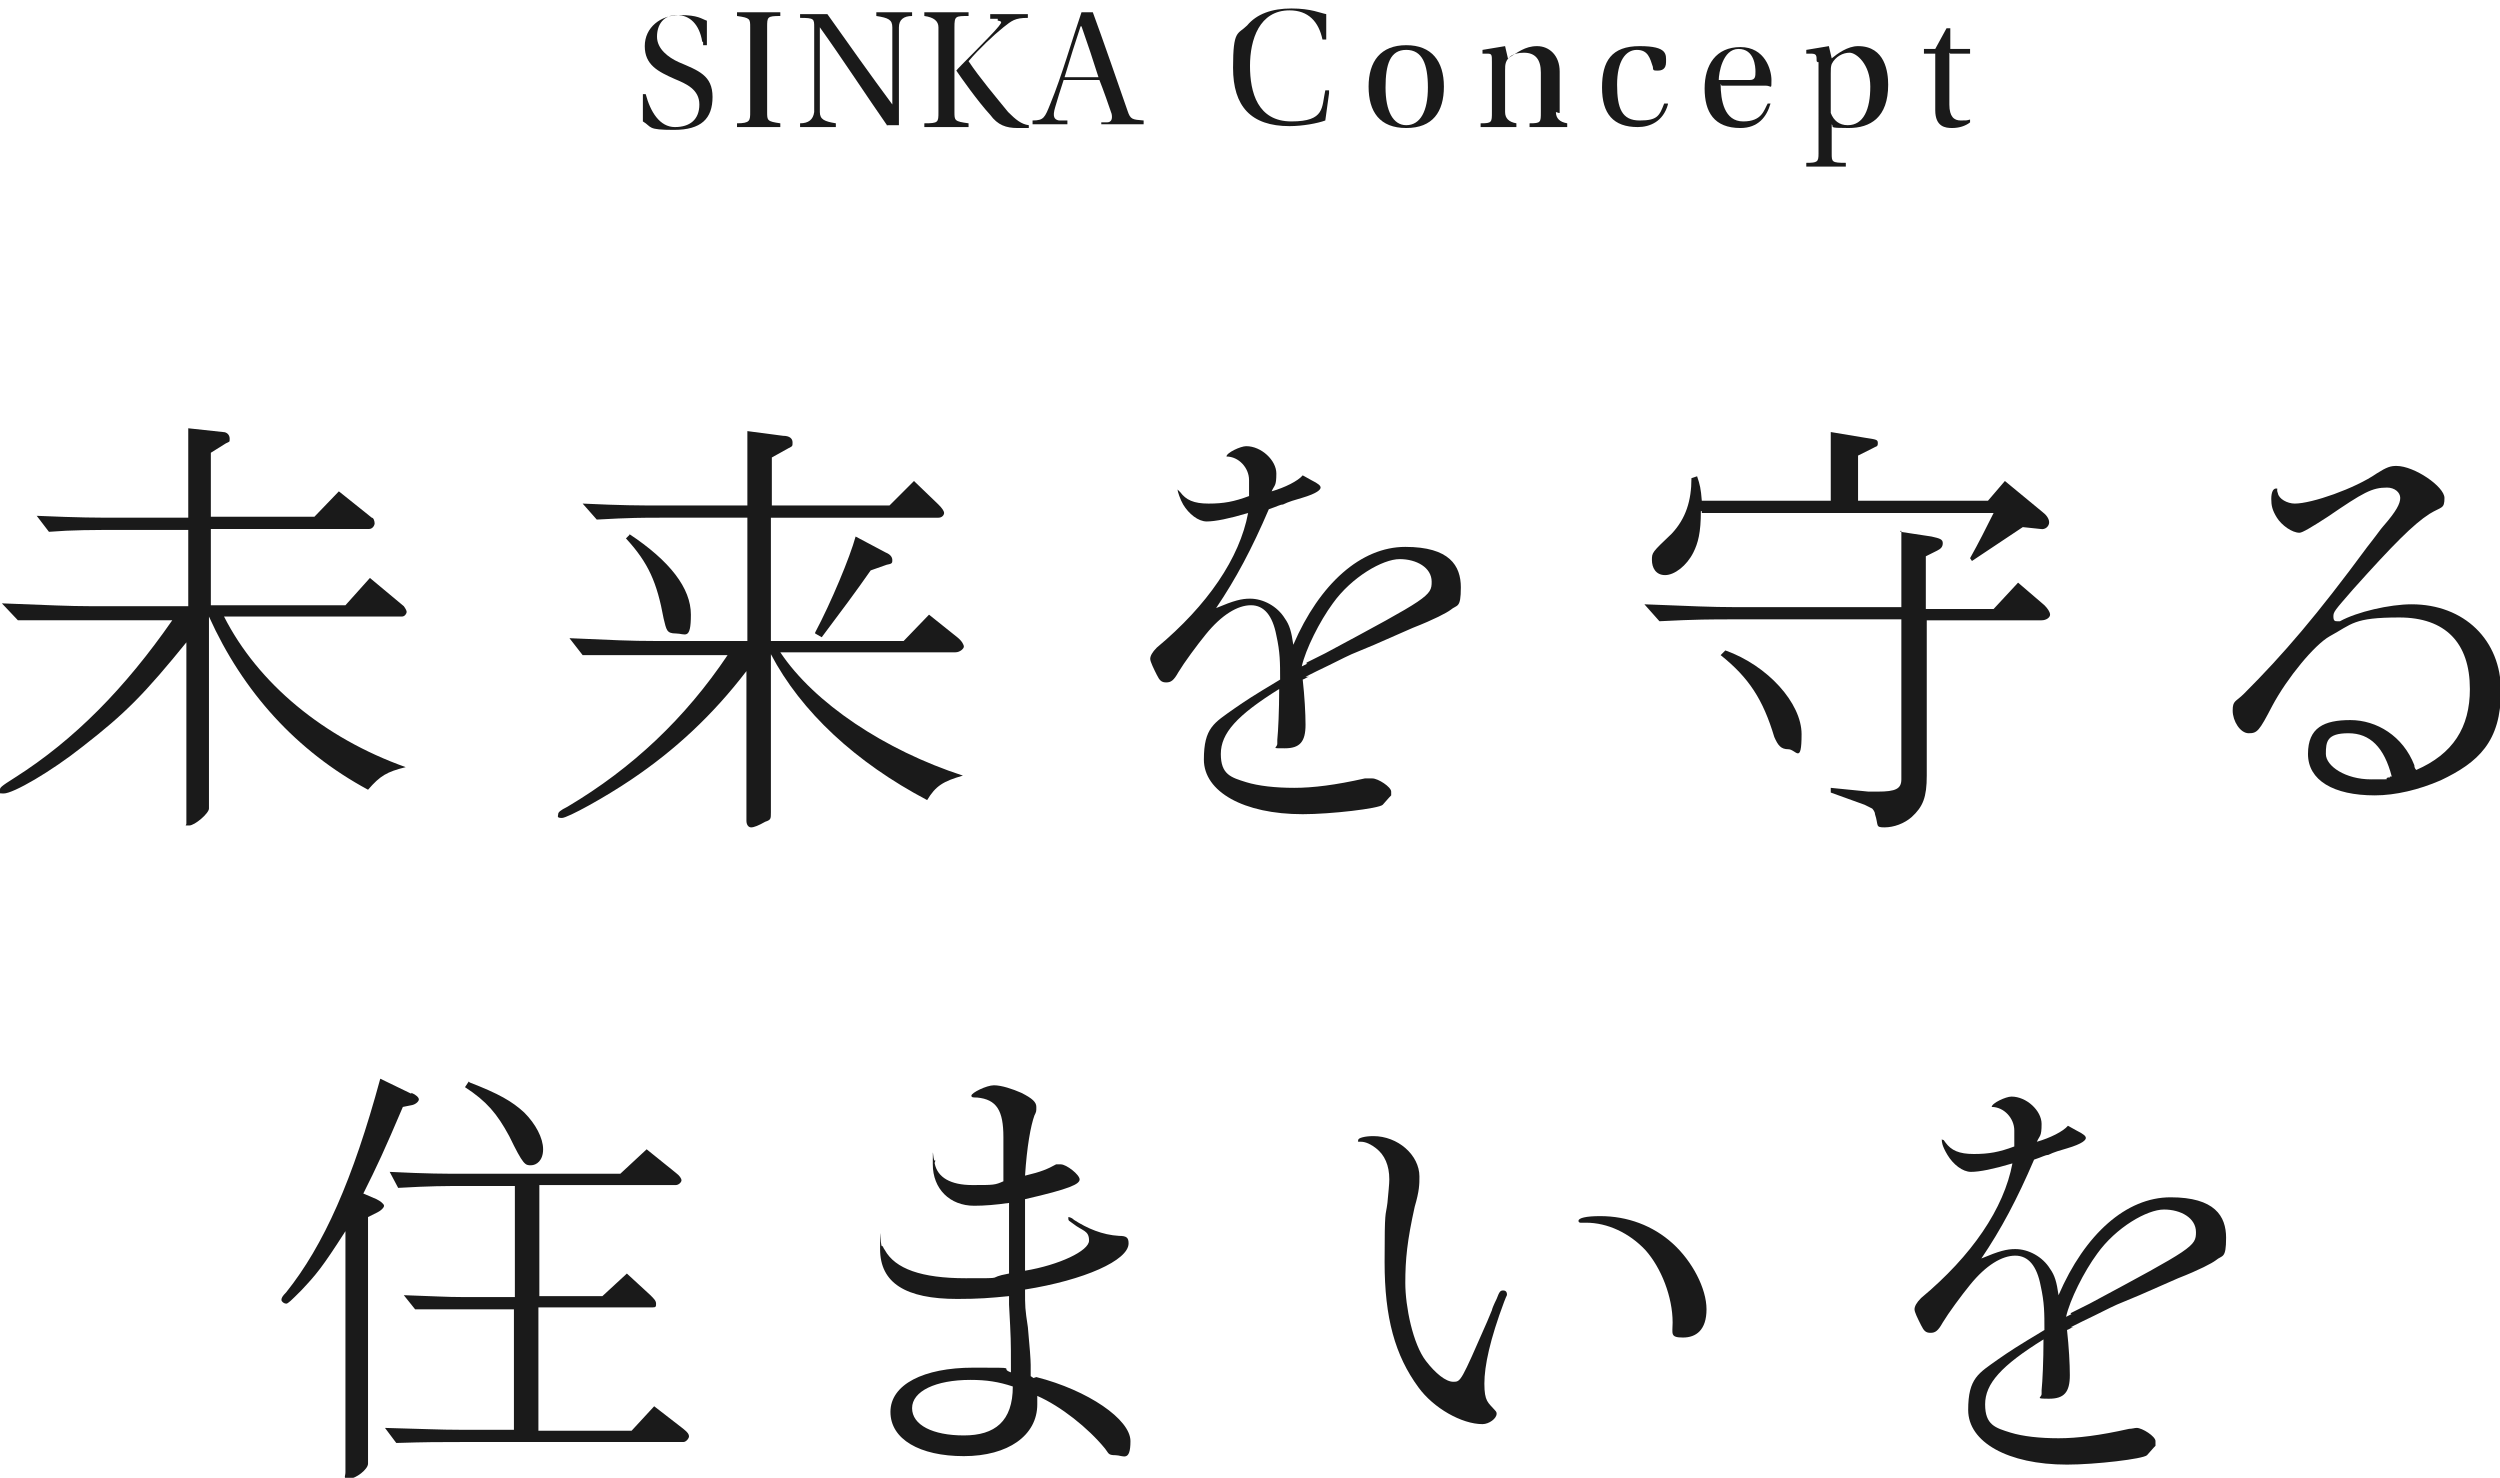 <?xml version="1.0" encoding="UTF-8"?>
<svg id="_レイヤー_1" data-name=" レイヤー 1" xmlns="http://www.w3.org/2000/svg" version="1.1" viewBox="0 0 265.6 157">
  <defs>
    <style>
      .cls-1 {
        fill: #1a1a1a;
        stroke-width: 0px;
      }
    </style>
  </defs>
  <g>
    <path class="cls-1" d="M74.6,4.4c-.3-1.8-1.3-2.8-2.7-2.8s-2.1,1-2.1,2.3,1.2,2.2,2.3,2.7c2.1.9,3.6,1.4,3.6,3.7s-1.2,3.5-4.1,3.5-2.3-.3-3.3-.9v-2.9c-.1,0,.3,0,.3,0,.5,1.9,1.5,3.5,3.1,3.5s2.6-.8,2.6-2.4-1.4-2.2-2.6-2.7c-1.8-.8-3.2-1.5-3.2-3.5s1.7-3.3,3.7-3.3,2.3.4,2.9.6v2.6h-.4v-.3Z"/>
    <path class="cls-1" d="M81.5,11.9c0,.9,0,1,1.4,1.2v.4h-4.6v-.4c1.4,0,1.4-.3,1.4-1.2V2.9c0-.9,0-1-1.4-1.2v-.4h4.6v.4c-1.4,0-1.4.1-1.4,1.2v9Z"/>
    <path class="cls-1" d="M94.3,13.4c-2.3-3.3-4.7-7-7.2-10.5h0v9c0,.8.5,1,1.7,1.2v.4h-3.8v-.4c.9,0,1.4-.4,1.5-1.2V2.9c0-.9,0-1-1.5-1v-.4h2.9c2.2,3.1,4.6,6.5,6.9,9.6h0V2.9c0-.8-.4-1-1.7-1.2v-.4h3.8v.4c-.9,0-1.4.4-1.4,1.2v10.4h-1.3Z"/>
    <path class="cls-1" d="M99.7,2.9q0-1-1.5-1.2v-.4h4.7v.4c-1.4,0-1.5,0-1.5,1.2v9c0,.9,0,1,1.5,1.2v.4h-4.7v-.4c1.5,0,1.5-.1,1.5-1.2V2.9ZM106,2h-.8v-.5h4v.4c-1.4,0-1.7.3-2.6,1-1,.8-2.6,2.3-3.7,3.6,1.2,1.8,2.9,3.8,4.2,5.4.8.8,1.4,1.3,2.2,1.4v.3h-1.2c-1.2,0-2.1-.3-2.9-1.4-1.3-1.4-3.2-4.1-3.6-4.7h0c0-.1,3.8-3.8,4.5-4.7.4-.5.3-.5,0-.6h-.1Z"/>
    <path class="cls-1" d="M117,13.4v-.4h.6c.5,0,.6-.4.5-.9-.3-.9-.9-2.6-1.3-3.6h-3.8c-.4,1.2-.6,1.9-.9,2.9s-.1,1.3.4,1.4h.9v.4h-3.7v-.4c1.2,0,1.3-.3,1.9-1.8,1.2-2.9,2.3-6.8,3.3-9.7h1.2c1,2.7,2.8,7.9,3.7,10.5.3.9.5.9,1.7,1v.4h-4.5ZM114.8,2.8h0c-.5,1.5-1.2,3.7-1.7,5.4h3.6c-.4-1.3-1.3-4-1.8-5.4h-.1Z"/>
    <path class="cls-1" d="M141.2,9.9l-.4,2.9c-.8.3-2.4.6-3.8.6-4.1,0-6-2.1-6-6.2s.5-3.5,1.5-4.5c1-1.2,2.6-1.8,4.7-1.8s3.1.5,3.7.6v2.7h-.4c-.4-1.9-1.5-3.1-3.5-3.1-3.2,0-4.2,3.1-4.2,5.9s.8,5.9,4.4,5.9,3.2-1.5,3.6-3.3h.4Z"/>
    <path class="cls-1" d="M153.4,9.2c0,2.7-1.2,4.4-4,4.4s-4-1.7-4-4.4,1.3-4.4,4-4.4,4,1.7,4,4.4ZM149.4,13.3c1.5,0,2.3-1.5,2.3-4s-.6-4-2.3-4-2.2,1.5-2.2,4,.8,4,2.2,4Z"/>
    <path class="cls-1" d="M165.3,11.9q0,1,1.2,1.2v.4h-4v-.4c1.2,0,1.2-.1,1.2-1.2v-4.2c0-1.4-.6-2.1-1.8-2.1s-1.7.5-1.9,1c-.1.3-.1.5-.1.9v4.4q0,1,1.2,1.2v.4h-3.8v-.4c1.2,0,1.2-.1,1.2-1.2v-5.3c0-.8,0-.9-.5-.9h-.5v-.4l2.4-.4.3,1.3c1-.6,1.8-1.3,3.1-1.3s2.4,1,2.4,2.7v4.4h-.1Z"/>
    <path class="cls-1" d="M177.2,11.1c-.5,1.8-1.9,2.4-3.2,2.4-2.6,0-3.8-1.4-3.8-4.2s1-4.4,4-4.4,2.8.9,2.8,1.7-.5.9-.9.9-.5,0-.5-.4c-.3-.9-.5-1.8-1.7-1.8s-2.1,1.2-2.1,3.7.5,3.8,2.4,3.8,2.1-.5,2.6-1.8h.4Z"/>
    <path class="cls-1" d="M182.8,8.9c0,1.8.4,4,2.4,4s2.2-1.2,2.6-1.9h.3c-.4,1.4-1.3,2.6-3.2,2.6-2.8,0-3.8-1.7-3.8-4.2s1.2-4.4,3.8-4.4,3.3,2.4,3.3,3.5,0,.6-.6.6h-4.7ZM185.9,8.5c.6,0,.6-.4.6-.9s-.1-2.4-1.8-2.4-2.1,2.6-2.1,3.3h3.2Z"/>
    <path class="cls-1" d="M193,6.5c0-.6,0-.8-.6-.8h-.5v-.4l2.4-.4.3,1.3c.6-.5,1.7-1.3,2.8-1.3,2.9,0,3.2,2.8,3.2,4.1,0,3.5-1.9,4.6-4.2,4.6s-1.5-.1-1.8-.4v3.1c0,.9,0,1,1.5,1v.4h-4.2v-.4c1.2,0,1.3-.1,1.3-1V6.6h-.1ZM194.5,11v1c.3.8.9,1.3,1.8,1.3,1.7,0,2.4-1.7,2.4-4.1s-1.5-3.6-2.2-3.6-1.5.4-1.9,1.2c-.1.3-.1.5-.1,1v3.3h0Z"/>
    <path class="cls-1" d="M207.1,5.6v5.5c0,1.3.5,1.7,1.2,1.7s.6,0,1-.1v.3c-.5.4-1.2.6-1.9.6s-1.8-.1-1.8-1.9v-6h-1.2v-.5h1.2l1.2-2.2h.4v2.2h2.1v.5s-2.1,0-2.1,0Z"/>
  </g>
  <g>
    <path class="cls-1" d="M20,68c-4.7,5.8-6.7,7.8-11.2,11.3-3.4,2.7-7.4,5-8.4,5S0,84.1,0,83.9,0,83.6,1.6,82.6c6.3-4,11.7-9.5,16.7-16.7H5.9c-.5,0-2.3,0-4,0l-1.7-1.8c5.2.2,7.2.3,9.3.3h10.5v-8.1h-6.9c-3.3,0-5.4,0-7.9.2l-1.3-1.7c4.7.2,6.1.2,9.2.2h6.9v-9.5l3.7.4c.4,0,.7.3.7.7s0,.3-.4.5l-1.6,1v6.8h11l2.6-2.7,3.5,2.8c.2,0,.3.4.3.6s-.2.6-.6.6h-16.8v8.1h14.3l2.6-2.9,3.6,3c0,0,.3.4.3.6s-.2.5-.5.5h-18.9c3.6,7.1,10.6,12.9,19.3,16-2,.5-2.7.9-4,2.4-7.6-4.1-13.3-10.4-16.9-18.4v20.4c0,.5-1.5,1.8-2.1,1.8s-.3,0-.3-.2v-19.9l.2.3Z"/>
    <path class="cls-1" d="M79.3,71.3c-3.6,4.7-7.6,8.4-12.2,11.5-2.8,1.9-6.8,4.1-7.4,4.1s-.4-.2-.4-.4.2-.4,1-.8c6.9-4.1,12.5-9.4,17-16.1h-7.6c-.7,0-1.9,0-3.8,0-.6,0-2.2,0-4,0l-1.4-1.8c4.7.2,6.3.3,9.3.3h9.6v-13.1h-9.3c-1.7,0-3.2,0-6.7.2l-1.5-1.7c4.2.2,6,.2,8.2.2h9.3v-7.9l3.8.5c.7,0,1,.3,1,.7s0,.4-.4.6l-1.8,1v5.1h12.5l2.6-2.6,2.6,2.5c.4.4.6.7.6.9s-.2.5-.6.5h-17.8v13.1h14.1l2.7-2.8,3,2.4c.5.4.7.8.7,1s-.4.6-.9.6h-18.6c3.6,5.4,11.1,10.4,19.4,13.1-2.1.6-2.9,1.1-3.8,2.6-7.6-4-13.4-9.4-16.6-15.5v16.8c0,.7,0,.8-.6,1-.7.4-1.2.6-1.5.6s-.5-.3-.5-.7v-16.2h0ZM66.8,56.7c4.4,2.9,6.6,5.8,6.6,8.6s-.6,2-1.6,2-1-.4-1.3-1.6c-.7-3.8-1.6-5.9-4-8.5l.4-.4h0ZM86.6,67.2c1.7-3.2,3.7-8,4.3-10.2l3.2,1.7c.5.2.7.5.7.8s0,.4-.6.5l-1.7.6c-1.6,2.3-3.1,4.3-5.2,7.1l-.7-.4h0Z"/>
    <path class="cls-1" d="M139.1,71.9c-.2,0-.4.2-.7.3.2,1.8.3,3.6.3,4.8,0,1.8-.6,2.5-2.2,2.5s-.8,0-.8-.5v-.4c.1-1,.2-3.1.2-5.4-4.5,2.8-6.2,4.7-6.2,6.9s1.1,2.5,2.7,3c1.3.4,3.1.6,5.1.6s4.4-.3,7.5-1c.3,0,.6,0,.8,0,.6,0,2,.9,2,1.4s0,0,0,0h0v.4s-.3.3-.9,1c-.4.4-5.5,1-8.5,1-6.3,0-10.5-2.4-10.5-5.8s1.1-3.9,3.2-5.4c1.3-.9,1.9-1.3,4.9-3.1,0-1.8,0-2.9-.4-4.7-.4-2.1-1.3-3.2-2.7-3.2s-3.1,1-4.8,3.1c-.9,1.1-2.3,3-2.9,4-.5.9-.8,1.1-1.3,1.1s-.7-.2-1-.8-.7-1.4-.7-1.7.2-.7.7-1.2c5.4-4.5,8.8-9.5,9.7-14.3-2,.6-3.5.9-4.4.9s-1.9-.8-2.5-1.8c-.3-.5-.6-1.4-.6-1.6s0,0,0,0,0,0,.3.3c.6.8,1.4,1.2,3,1.2s2.7-.2,4.3-.8v-1.7c0-1.3-1.1-2.5-2.4-2.5s0,0,0,0h0c0-.4,1.5-1.1,2.1-1.1,1.6,0,3.2,1.5,3.2,2.9s-.2,1.2-.5,1.9c1.4-.4,2.8-1.1,3.3-1.7.4.2.5.3.9.5.8.4,1,.6,1,.8s-.3.6-2,1.1c-.7.2-1.4.4-2,.7-.3,0-.6.2-1.5.5-1.8,4.2-3.5,7.4-5.6,10.5,1.9-.8,2.7-1,3.6-1,1.4,0,2.9.8,3.7,2.1.5.7.7,1.4.9,2.8,2.8-6.5,7.2-10.4,11.9-10.4s5.9,2,5.9,4.3-.4,1.8-1.1,2.4c-.4.3-1.7,1-4,1.9l-4.1,1.8-2.4,1c-1.1.5-1.6.8-3.7,1.8l-1.2.6h.3ZM138.8,70.4l2-1c11-5.9,11.3-6.1,11.3-7.6s-1.6-2.4-3.4-2.4-5.1,1.9-7.1,4.7c-1.4,1.9-2.9,4.9-3.3,6.7l.6-.3h-.1Z"/>
    <path class="cls-1" d="M201.9,56.5l3.3.5c.9.2,1.2.3,1.2.7s-.2.6-.6.8l-1.2.6v5.6h7.2l2.6-2.8,2.8,2.4c.3.3.6.7.6,1s-.4.6-.9.6h-12.2v16.5c0,2.3-.4,3.3-1.6,4.4-.8.7-1.9,1.1-2.9,1.1s-.6-.2-1-1.4c0-.3-.3-.6-.3-.6l-.8-.4-3.6-1.3v-.5l4,.4h1c1.9,0,2.5-.3,2.5-1.3v-17h-17.8c-2.4,0-4,0-7.9.2l-1.6-1.8c5.1.2,7.2.3,9.5.3h17.8v-8.1h-.1ZM180.7,54.3c0,2.3-.3,3.4-.8,4.4-.7,1.4-2,2.4-3,2.4s-1.4-.8-1.4-1.6,0-.8,2.1-2.8c1.5-1.6,2.1-3.5,2.1-5.9l.6-.2c.3.9.4,1.3.5,2.6h13.7v-7.3l3.6.6c1.3.2,1.4.2,1.4.6s-.2.3-.5.5l-1.6.8v4.8h13.8l1.8-2.1,4,3.3c.4.3.7.7.7,1.1s-.4.8-.9.7l-1.9-.2-5.4,3.6-.2-.3c.9-1.6,1.7-3.2,2.5-4.8h-31v-.2ZM183.3,69.1c4.5,1.6,8.1,5.6,8.1,8.9s-.6,1.6-1.4,1.6-1.1-.4-1.5-1.3c-1.2-4-2.7-6.3-5.7-8.7l.5-.5h0Z"/>
    <path class="cls-1" d="M262.4,73.2c0-4.9-2.6-7.6-7.5-7.6s-5,.7-7.4,2c-1.6.9-4.5,4.4-6.1,7.4-1.4,2.7-1.6,2.9-2.5,2.9s-1.7-1.3-1.7-2.4.3-.9,1.2-1.8c4.2-4.2,7.8-8.4,13.1-15.6.8-1,1.5-2,1.7-2.2,1.4-1.6,1.8-2.4,1.8-3s-.6-1.1-1.4-1.1c-1.6,0-2.5.5-6.3,3.1-1.7,1.1-2.7,1.7-3,1.7-.8,0-1.9-.8-2.4-1.6s-.6-1.3-.6-2,.2-1.1.5-1.1,0,0,.2.5c.1.6,1,1.1,1.8,1.1,1.8,0,6.4-1.6,8.7-3.2,1.1-.7,1.5-.8,2.1-.8,1.9,0,5.1,2.2,5.1,3.4s-.3.9-1.6,1.7c-1.7,1.1-3.8,3.2-8.1,8-2,2.3-2.1,2.4-2.1,2.9s.2.5.4.5h.3c1.8-1,5.3-1.8,7.6-1.8,5.6,0,9.5,3.8,9.5,9.2s-2.4,7.6-6.4,9.5c-2.3,1-4.8,1.6-7,1.6-4.4,0-7.1-1.6-7.1-4.4s1.7-3.6,4.5-3.6,5.6,1.7,6.8,4.8c0,.1,0,.3.2.5,3.9-1.7,5.7-4.5,5.7-8.6ZM253.9,82.5s0,0,.2,0c-.8-3.1-2.3-4.6-4.6-4.6s-2.4.9-2.4,2.2,2.1,2.7,4.8,2.7,1.2,0,1.8-.2h.2Z"/>
    <path class="cls-1" d="M43.7,116.1c.5.2.8.5.8.7s-.3.5-.7.6l-1,.2c-2,4.7-2.7,6.2-4.2,9.2l1.4.6c.4.2.8.5.8.7s-.3.5-.7.7l-1,.5v26.2c0,.6-1.3,1.6-2,1.6s-.4-.2-.4-.7v-25.6c-2.5,3.9-3.1,4.6-4.7,6.3-1.1,1.1-1.4,1.4-1.6,1.4s-.5-.2-.5-.4.1-.4.5-.8c4-5,7.1-12,10-22.7l3.3,1.6h0ZM54.7,139.1h-10.6l-1.2-1.5c3.2.1,4.4.2,6.3.2h5.5v-11.8h-5.2c-2.3,0-3.7,0-7.2.2l-.9-1.7c4.1.2,5.7.2,8.1.2h16.4l2.8-2.6,3.1,2.5c.4.3.6.6.6.8s-.3.5-.6.5h-14.5v11.8h6.7l2.6-2.4,2.5,2.3c.4.4.6.6.6.9s0,.4-.4.4h-12.1v13.1h9.9l2.4-2.6,3.1,2.4c.5.4.6.6.6.8s-.3.6-.6.6h-23.6c-2.5,0-3.6,0-6.9.1l-1.2-1.6c4.1.1,5.7.2,8.1.2h5.6v-13.1.3ZM49.9,115c3.1,1.2,4.5,2,5.8,3.2,1.2,1.2,2,2.7,2,3.9s-.7,1.7-1.3,1.7-.8,0-2.3-3.1c-1.3-2.4-2.4-3.7-4.7-5.2l.4-.6h0Z"/>
    <path class="cls-1" d="M110.1,146.3c5.5,1.4,10,4.5,10,6.8s-.8,1.5-1.6,1.5-.7-.2-1.1-.7c-1.8-2.2-4.7-4.5-7.2-5.6v.9c0,3.3-3.1,5.5-7.8,5.5s-7.8-1.8-7.8-4.7,3.5-4.7,8.8-4.7,2.6,0,4,.5v-.7c0-2.7,0-2.8-.2-6.5v-.9c-2,.2-3.2.3-5.5.3-5.5,0-8.2-1.7-8.2-5.3s0-.3.2-.3,0,0,.3.4c1.1,2,3.9,3,8.6,3s1.9,0,4.6-.5v-7.5c-1.4.2-2.6.3-3.7.3-2.6,0-4.4-1.8-4.4-4.4s0-.4.2-.4,0,0,0,.3c.3,1.5,1.7,2.3,4,2.3s2.4,0,3.3-.4v-4.7c0-2.8-.7-4-2.8-4.2-.4,0-.6,0-.6-.2,0-.3,1.6-1.1,2.4-1.1s2,.4,2.9.8c1.2.6,1.6,1,1.6,1.5s0,.5-.2.9c-.4,1.1-.8,3.3-1,6.4,1.7-.4,2.4-.7,3.3-1.2.2,0,.4,0,.5,0,.6,0,2,1.1,2,1.6s-1,1-5.8,2.1v2.5c0,1.4,0,2.8,0,5.1,3.6-.6,6.8-2.1,6.8-3.2s-.7-1-1.7-1.8c-.4-.3-.5-.3-.5-.5s0-.2,0-.2c0,0,.3,0,.6.3,1.4.9,3,1.6,4.8,1.7.8,0,1,.2,1,.8,0,1.8-4.7,3.9-11,4.9,0,1.9,0,2,.3,4,.2,2.1.3,3.5.3,4v1.2l.3.2ZM103.1,146.6c-3.7,0-6.2,1.2-6.2,3s2.2,2.9,5.5,2.9,5.2-1.5,5.2-5.2c-1.5-.5-2.8-.7-4.5-.7Z"/>
    <path class="cls-1" d="M150.8,125c0,.8,0,1.5-.5,3.2-.8,3.6-1,5.6-1,8.1s.8,6.5,2.2,8.3c1,1.3,2.1,2.2,2.9,2.2s.8,0,3.6-6.4c0,0,.2-.5.5-1.2,0-.1.2-.6.5-1.2.3-.8.4-.9.7-.9s.4.2.4.4,0,0-.3.8c-1.5,4-2.1,6.8-2.1,8.7s.4,2,1.1,2.8c.2.2.2.3.2.4,0,.5-.8,1.1-1.5,1.1-2.2,0-5.2-1.7-6.8-3.9-2.5-3.4-3.6-7.4-3.6-13.3s.1-4.7.3-6.3c.1-1.1.2-2,.2-2.5,0-1.5-.5-2.6-1.4-3.3-.5-.4-1.1-.7-1.6-.7s-.3,0-.3-.2.7-.4,1.6-.4c2.6,0,4.9,2,4.9,4.3h0ZM168.3,129.9h-.4s-.2,0-.2-.2c0-.3.8-.5,2.3-.5,2.9,0,5.6,1,7.7,2.9,2.1,1.9,3.6,4.8,3.6,7s-1.1,3-2.5,3-1.1-.4-1.1-1.6c0-2.7-1.2-5.8-2.9-7.7-1.7-1.8-4-2.9-6.3-2.9h-.3,0Z"/>
    <path class="cls-1" d="M220.3,141c-.2,0-.4.2-.7.3.2,1.8.3,3.6.3,4.8,0,1.8-.6,2.5-2.2,2.5s-.8-.1-.8-.5v-.4c.1-1,.2-3.1.2-5.4-4.5,2.8-6.2,4.7-6.2,6.9s1.1,2.5,2.7,3c1.3.4,3.1.6,5.1.6s4.4-.3,7.5-1c.3,0,.6-.1.8-.1.6,0,2,.9,2,1.4s0,0,0,.1h0v.4s-.3.3-.9,1c-.4.4-5.5,1-8.5,1-6.3,0-10.5-2.4-10.5-5.8s1.1-3.9,3.2-5.4c1.3-.9,1.9-1.3,4.9-3.1,0-1.8,0-2.9-.4-4.7-.4-2.1-1.3-3.2-2.7-3.2s-3.1,1-4.8,3.1c-.9,1.1-2.3,3-2.9,4-.5.9-.8,1.1-1.3,1.1s-.7-.2-1-.8c-.4-.8-.7-1.4-.7-1.7s.2-.7.7-1.2c5.4-4.5,8.8-9.5,9.7-14.3-2,.6-3.5.9-4.4.9s-1.9-.8-2.5-1.8-.6-1.4-.6-1.6,0,0,.1,0,.1,0,.3.3c.6.8,1.4,1.2,3,1.2s2.7-.2,4.3-.8v-1.7c0-1.3-1.1-2.5-2.4-2.5s0,0,0,0h0c0-.4,1.5-1.1,2.1-1.1,1.6,0,3.2,1.5,3.2,2.9s-.2,1.2-.5,1.9c1.4-.4,2.8-1.1,3.3-1.7.4.2.5.3.9.5.8.4,1,.6,1,.8s-.3.6-2,1.1c-.7.2-1.4.4-2,.7-.3,0-.6.2-1.5.5-1.8,4.2-3.5,7.4-5.6,10.5,1.9-.8,2.7-1,3.6-1,1.4,0,2.9.8,3.7,2.1.5.7.7,1.4.9,2.8,2.8-6.5,7.2-10.4,11.9-10.4s5.9,2,5.9,4.3-.4,1.8-1.1,2.4c-.4.3-1.7,1-4,1.9l-4.1,1.8-2.4,1c-1.1.5-1.6.8-3.7,1.8l-1.2.6h.3ZM220,139.5l2-1c11-5.9,11.3-6.1,11.3-7.6s-1.6-2.4-3.4-2.4-5.1,1.9-7.1,4.7c-1.4,1.9-2.9,4.9-3.3,6.7l.6-.3h-.1Z"/>
  </g>
</svg>